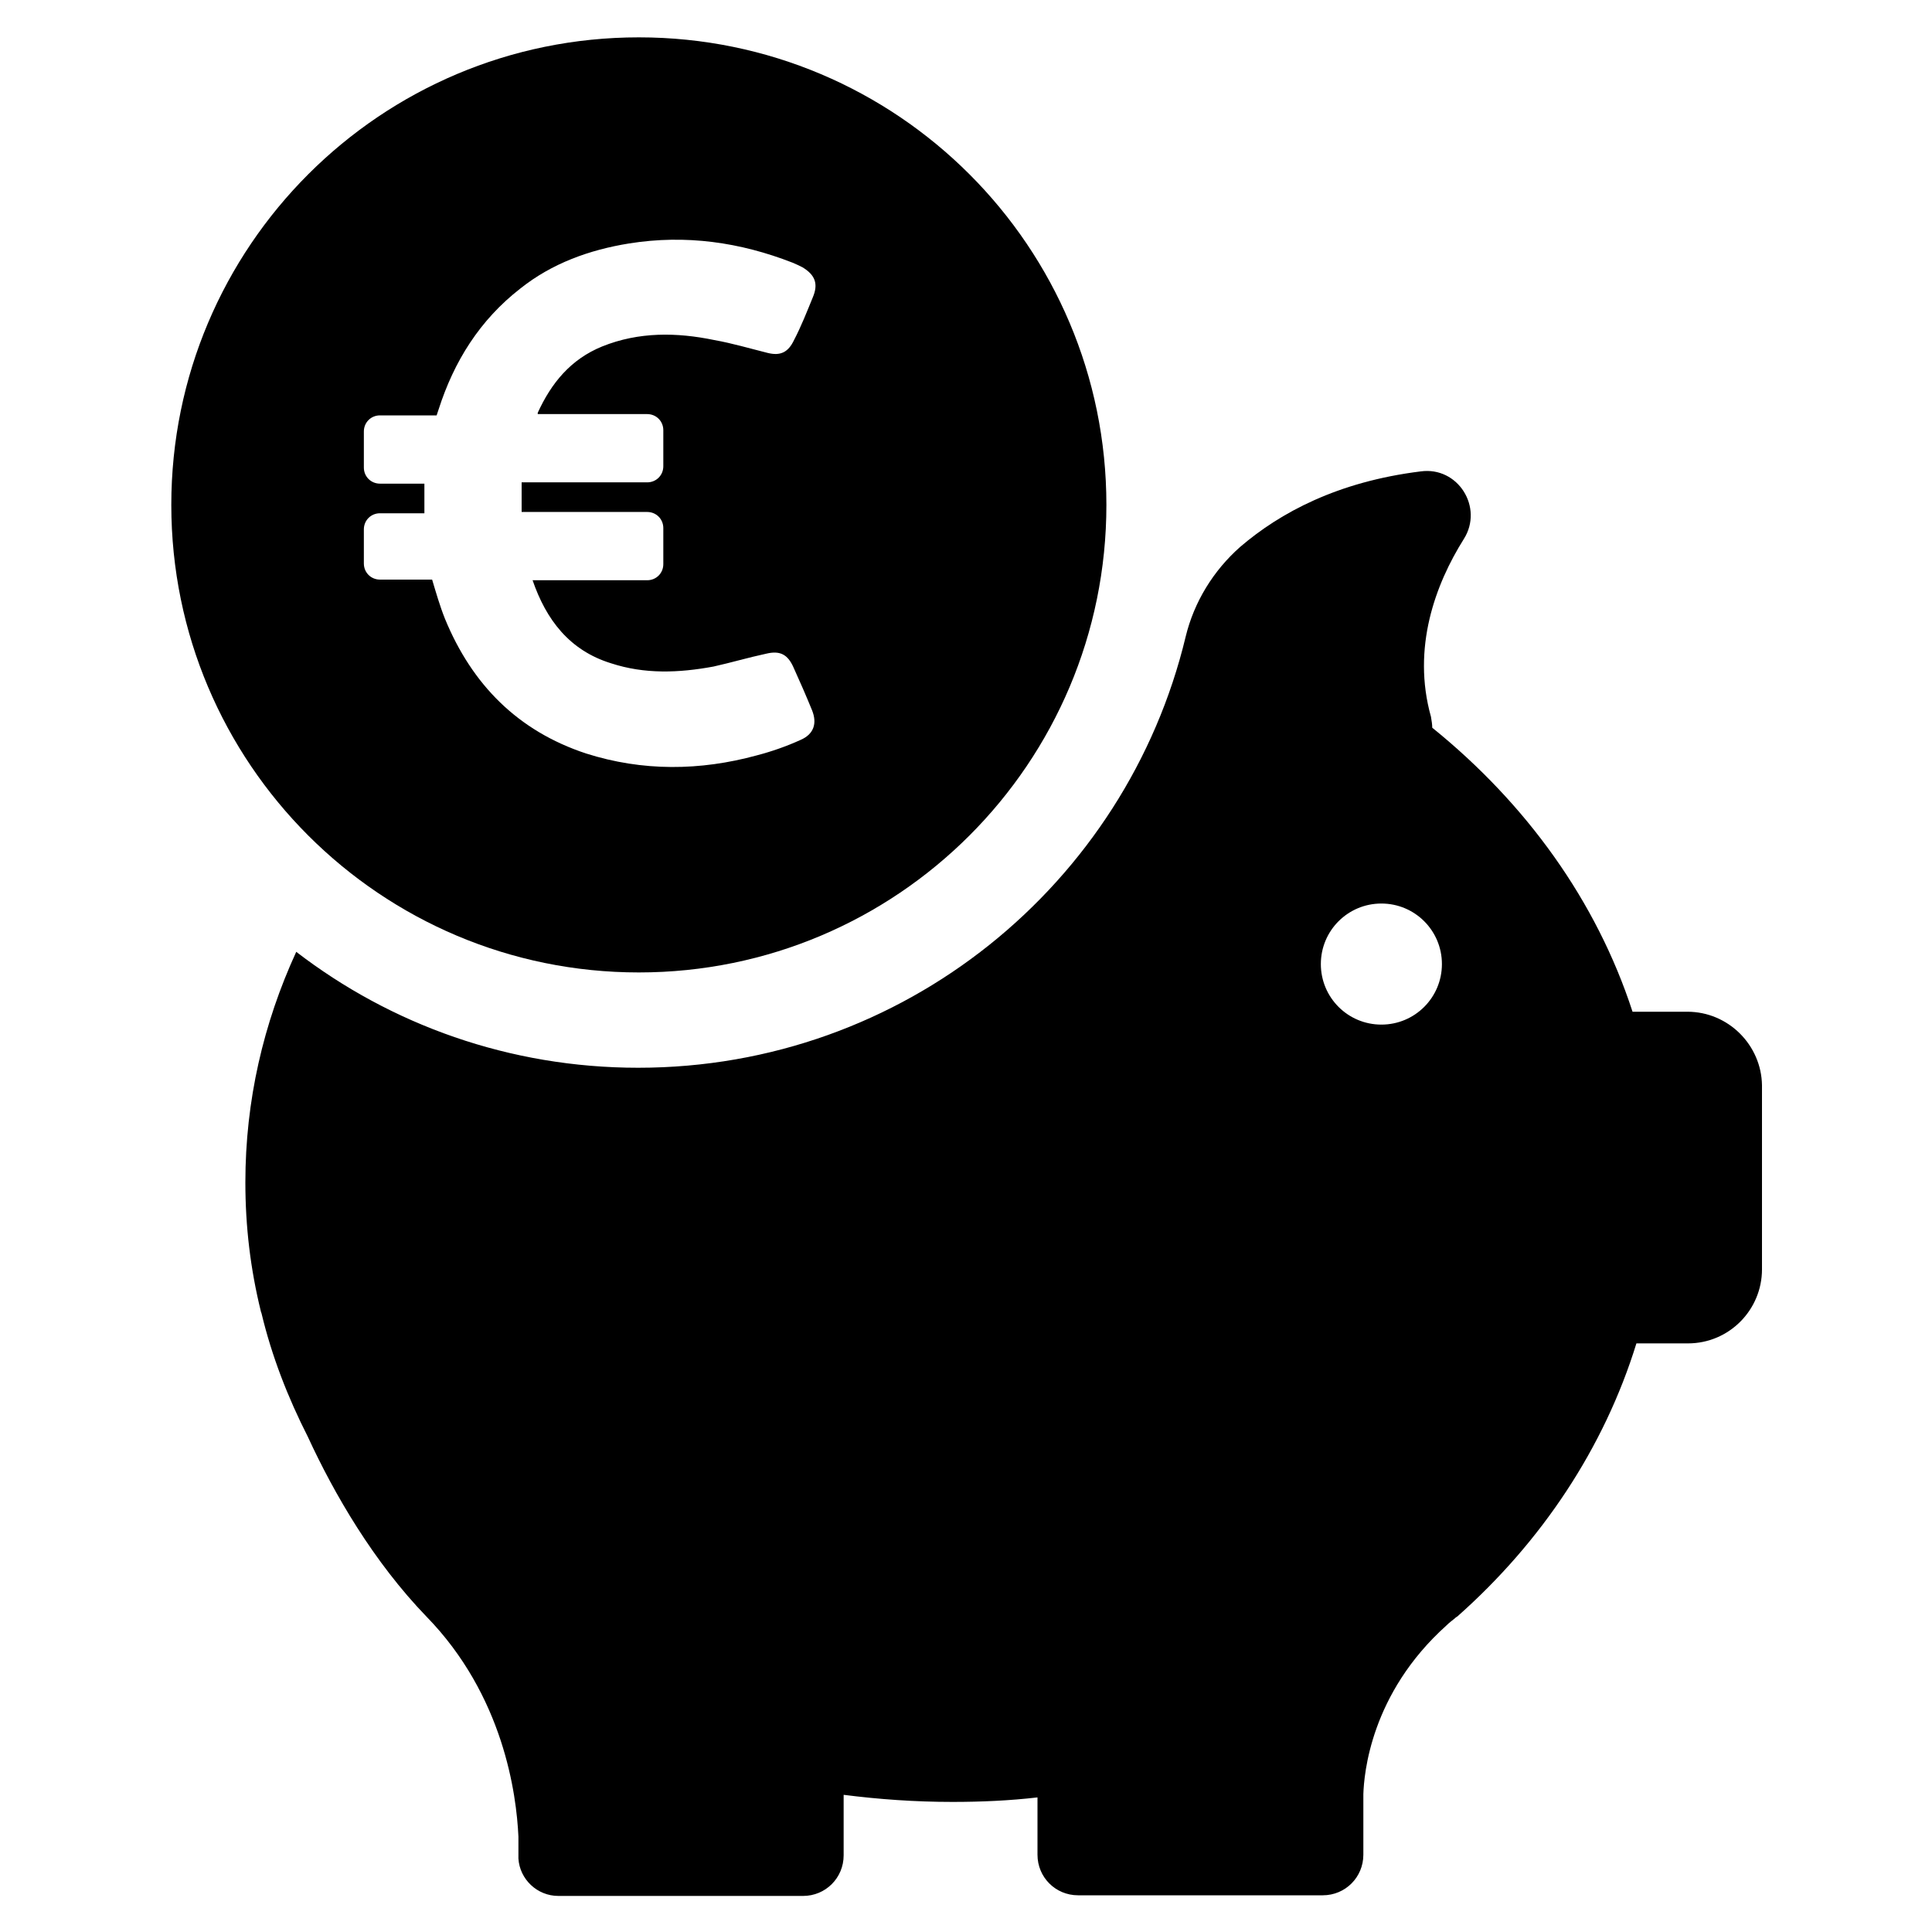 <?xml version="1.0" encoding="UTF-8"?> <!-- Generator: Adobe Illustrator 19.0.0, SVG Export Plug-In . SVG Version: 6.00 Build 0) --> <svg xmlns="http://www.w3.org/2000/svg" xmlns:xlink="http://www.w3.org/1999/xlink" version="1.1" id="Capa_1" x="0px" y="0px" viewBox="50 -100 300 300" style="enable-background:new 50 -100 300 300;" xml:space="preserve"> <g id="Capa_1_29_"> </g> <g> <g> <g> <g> <path d="M312,57.1h-8.5l0,0C297.9,39.9,287,24.8,272.4,13c0-0.5-0.1-1.1-0.2-1.7c-3-10.7,0.7-20.6,5.1-27.6 c3.1-4.9-0.9-11.3-6.7-10.5c-12.9,1.6-21.8,6.4-28,11.7c-4.2,3.7-7.2,8.6-8.5,14c-9.2,38.3-43.7,66.9-85,66.9 c-20,0-38.4-6.7-53.1-18c-5.1,11.1-7.9,23.1-7.9,35.8c0,6.9,0.8,13.5,2.4,20l0,0c0,0,0,0.1,0.1,0.3c1.6,6.7,4.1,13.1,7.2,19.2 c4.1,8.9,10.2,19.4,18.4,27.9c12,12.3,14,27.6,14.3,34.2v2.9c0,0.1,0,0.2,0,0.4c0,0.1,0,0.1,0,0.1l0,0c0.2,3.2,2.9,5.8,6.2,5.8 h38c3.5,0,6.3-2.8,6.3-6.3v-9.4c5.5,0.7,11.1,1.1,16.9,1.1c4.5,0,8.9-0.2,13.2-0.7v8.9c0,3.5,2.8,6.3,6.3,6.3h38 c3.5,0,6.3-2.8,6.3-6.3v-9.4c0.1-3.1,1.1-15.6,12.9-26.2c0.4-0.4,0.8-0.7,1.3-1.1c0.1-0.1,0.2-0.2,0.4-0.3l0,0 c13.1-11.6,22.8-26.2,27.8-42.4h8c6.4,0,11.5-5.2,11.5-11.5V68.5C323.5,62.3,318.4,57.1,312,57.1z M264.5,59.1 c-5.2,0-9.4-4.2-9.4-9.4s4.2-9.4,9.4-9.4s9.4,4.2,9.4,9.4S269.7,59.1,264.5,59.1z"></path> </g> </g> <g> <g> <path d="M149.2,51c40.1,0,72.6-32.5,72.6-72.6s-32.5-72.6-72.6-72.6S76.6-61.7,76.6-21.6C76.6,18.5,109.1,51,149.2,51z M106.5-17.8c0-1.4,1.1-2.5,2.5-2.5h6.9c0-1.5,0-3,0-4.6h-6.9c-1.4,0-2.5-1.1-2.5-2.5V-33c0-1.4,1.1-2.5,2.5-2.5h8.8l0.3-0.9 c2.4-7.5,6.4-13.9,12.7-18.8c4.9-3.9,10.7-6,16.9-7c8.8-1.4,17.2-0.2,25.4,3c0.5,0.2,1.1,0.5,1.5,0.7c2,1.2,2.5,2.6,1.6,4.7 c-0.9,2.2-1.8,4.5-2.9,6.6c-0.9,1.9-2.1,2.5-4.1,2c-2.8-0.7-5.5-1.5-8.3-2c-5.8-1.2-11.7-1.3-17.4,1c-4.9,2-7.9,5.7-10,10.3 c0,0.1,0,0.1,0,0.2h17c1.4,0,2.5,1.1,2.5,2.5v5.6c0,1.4-1.1,2.5-2.5,2.5h-19.5c0,1.5,0,3,0,4.6h19.5c1.4,0,2.5,1.1,2.5,2.5v5.6 c0,1.4-1.1,2.5-2.5,2.5h-17.8c2.1,6.1,5.7,10.9,12.2,12.9c5.2,1.7,10.5,1.5,15.9,0.5c2.7-0.6,5.4-1.4,8.2-2 c2.1-0.5,3.3,0.1,4.2,2.1c1,2.2,2,4.5,2.9,6.7c0.8,2,0.3,3.7-1.8,4.6c-2.2,1-4.5,1.8-6.8,2.4c-8.8,2.4-17.7,2.5-26.5-0.3 c-10.6-3.5-17.7-10.7-21.9-20.9c-0.8-2-1.4-4.1-2-6.1H109c-1.4,0-2.5-1.1-2.5-2.5L106.5-17.8L106.5-17.8L106.5-17.8z"></path> </g> </g> </g> </g> </svg> 